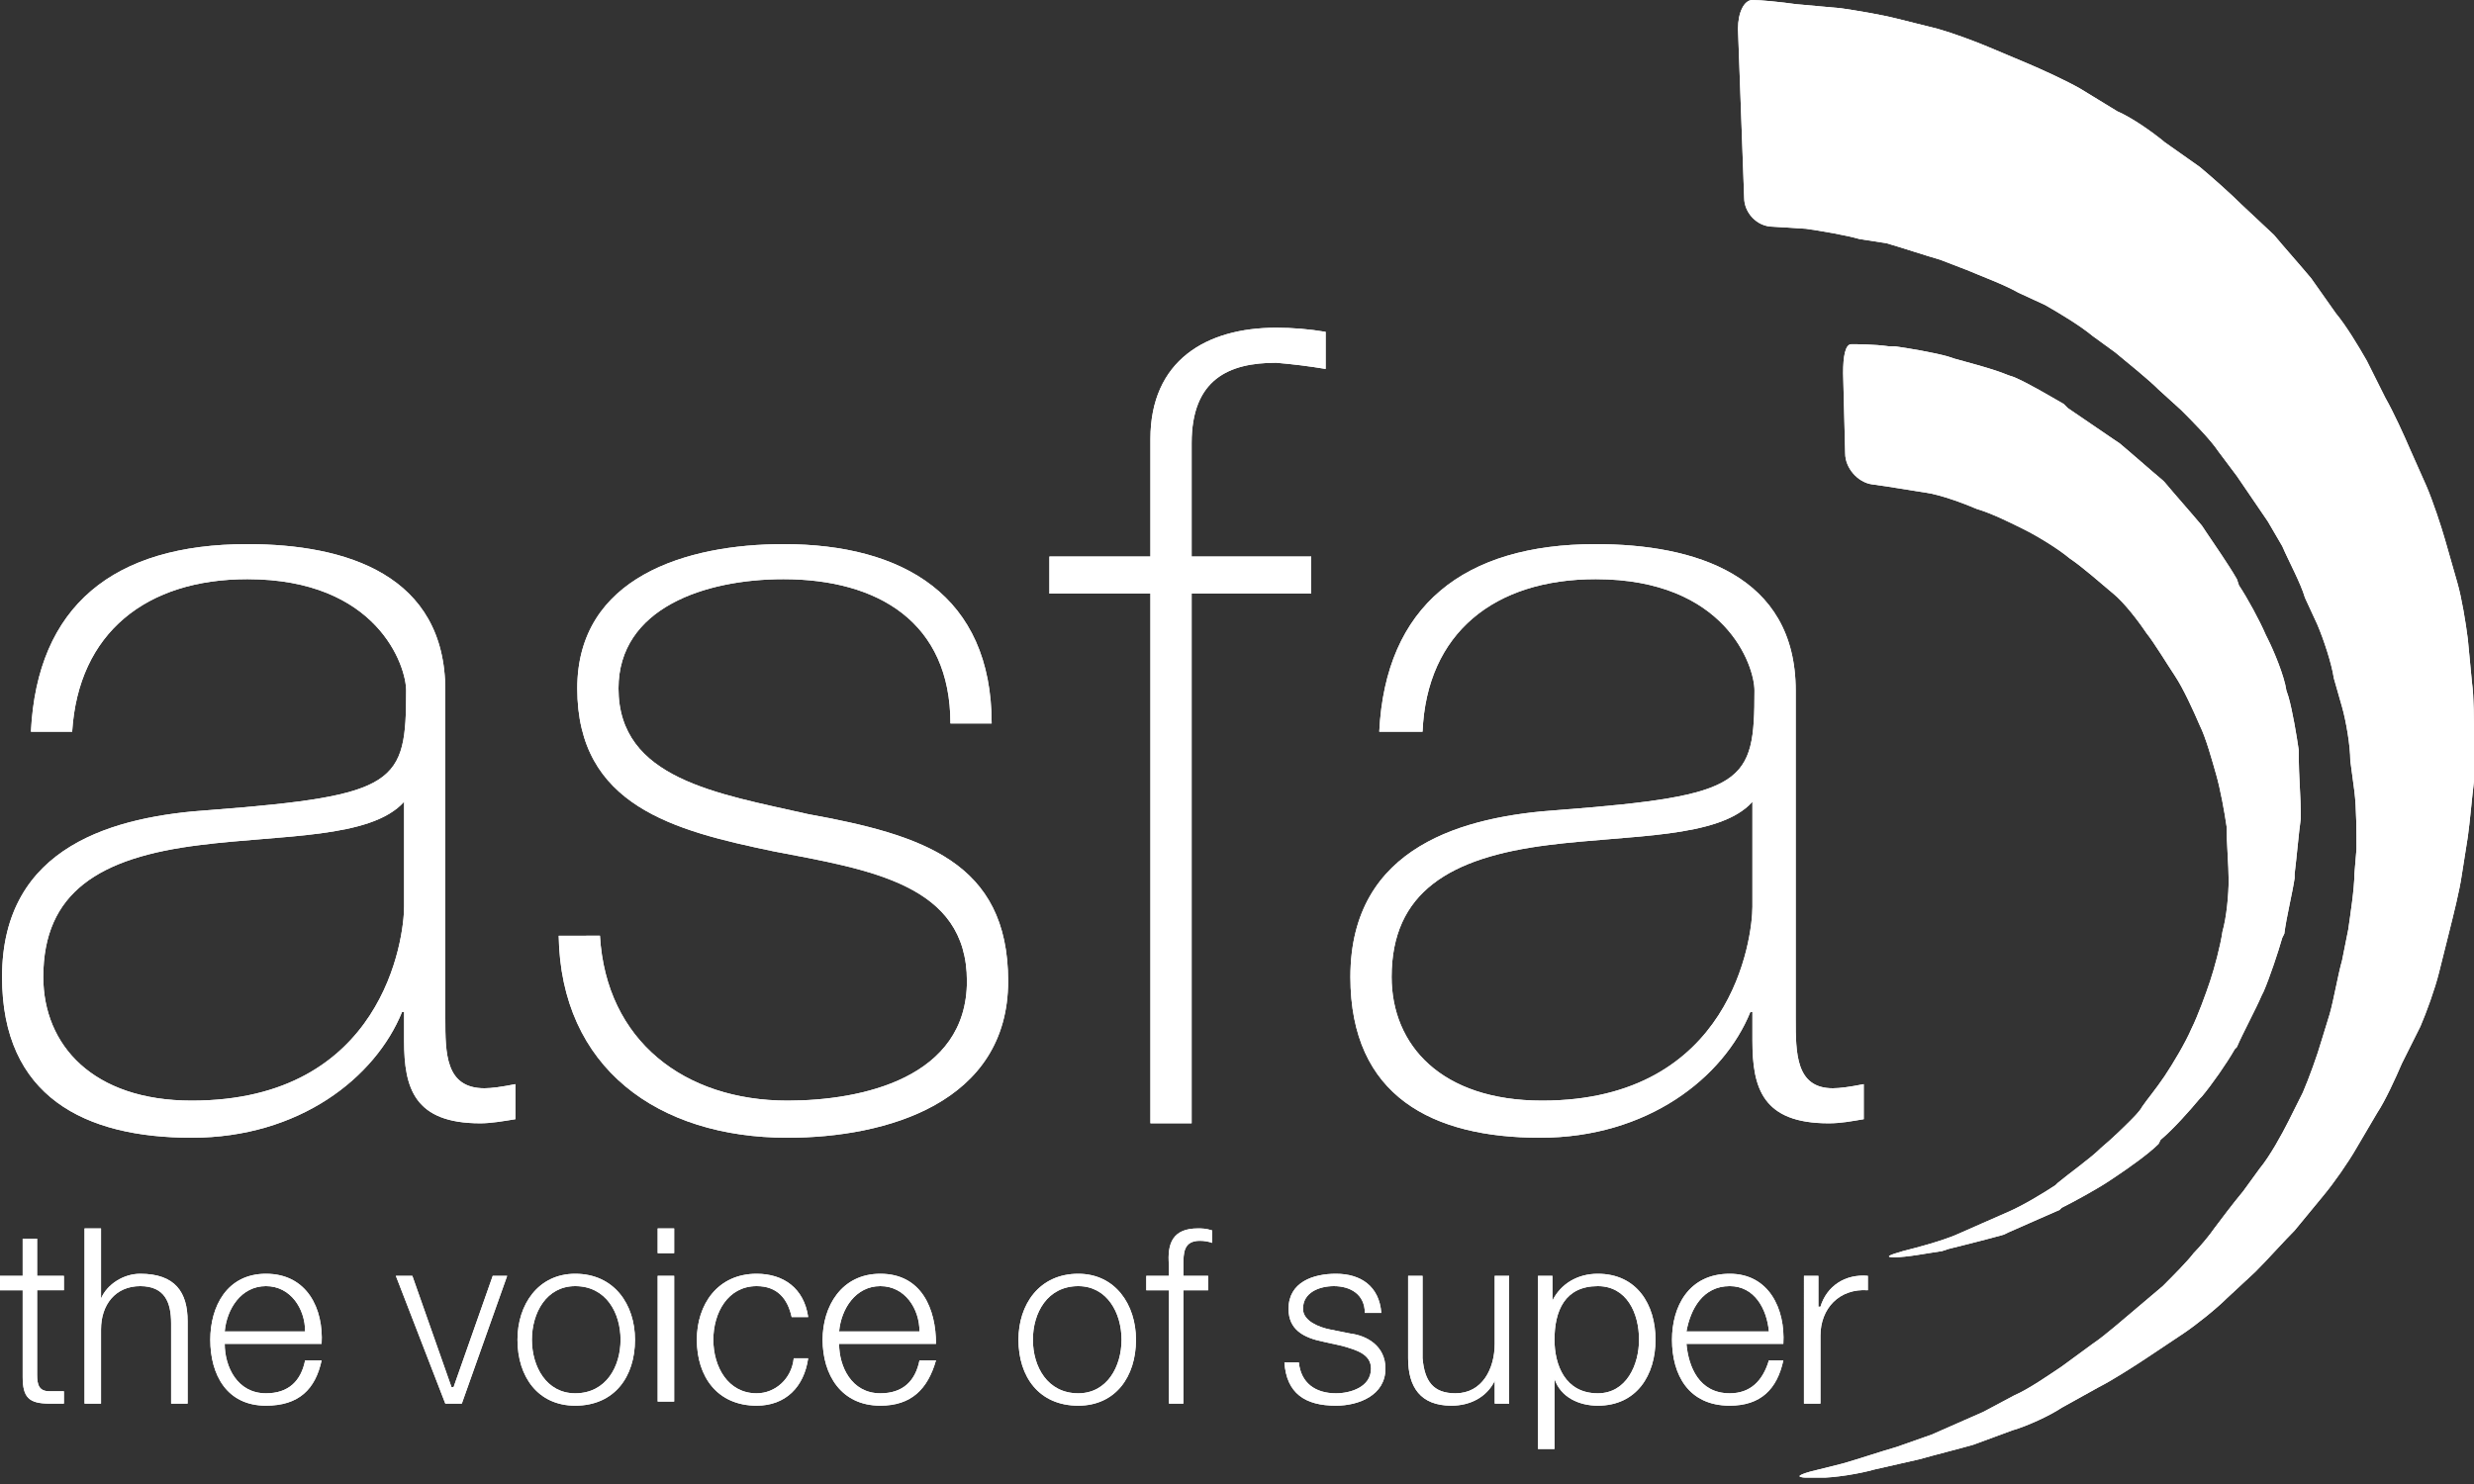 <svg xmlns="http://www.w3.org/2000/svg" viewBox="0 0 120 72" width="120" height="72"><rect x="0" y="0" width="120" height="72" fill="#333333" stroke="none"/><title>Group 16</title><defs><clipPath clipPathUnits="userSpaceOnUse" id="cp1"><path d="m0 0h120v71.69h-120z"></path></clipPath><clipPath clipPathUnits="userSpaceOnUse" id="cp2"><path d="m0 0h120v71.69h-120z"></path></clipPath></defs><style>		.s0 { fill: #ffffff } 	</style><g id="Group 16" clip-path="url(#cp1)"><path id="Path 7" class="s0" d="m107.4 59.6c-0.2 0.3-0.7 0.9-1 1.2-0.3 0.4-1 1.1-1.5 1.6l-1.3 1.1c-0.6 0.5-1.5 1.3-2.1 1.7l-1.5 1.1c-0.6 0.4-1.6 1.1-2.3 1.4l-1.5 0.8c-0.7 0.3-1.8 0.8-2.5 1.1l-1.7 0.6c-0.7 0.2-1.9 0.6-2.6 0.8l-1.6 0.4c-0.7 0.2-0.7 0.3 0.1 0.3h0.3c0.8 0 2-0.2 2.7-0.4l2.2-0.5c0.7-0.2 1.9-0.5 2.6-0.7l1.9-0.7c0.7-0.2 1.8-0.7 2.4-1.1l1.8-1c0.6-0.3 1.7-1 2.3-1.4l1.8-1.2c0.6-0.4 1.6-1.2 2.1-1.7l1.4-1.3c0.6-0.6 1.4-1.5 1.9-2l1.4-1.7c0.5-0.6 1.2-1.6 1.6-2.3l1-1.7c0.4-0.6 0.9-1.7 1.2-2.4l0.9-1.8c0.3-0.7 0.7-1.8 0.9-2.6l0.5-2c0.2-0.8 0.5-2 0.6-2.7l0.3-1.9c0.1-0.7 0.2-1.9 0.3-2.7v-2.1c0-0.8 0-2-0.1-2.7l-0.2-2.1c-0.1-0.8-0.3-2-0.5-2.7l-0.6-2.1c-0.2-0.7-0.6-1.9-0.9-2.6l-0.8-1.8c-0.3-0.7-0.8-1.8-1.2-2.5l-0.9-1.8c-0.4-0.7-1-1.7-1.5-2.3l-1.2-1.7c-0.5-0.6-1.3-1.5-1.8-2.1l-1.6-1.5c-0.5-0.5-1.4-1.3-2-1.8l-1.7-1.2c-0.6-0.5-1.6-1.2-2.3-1.5l-1.8-1.1c-0.7-0.4-1.8-0.9-2.5-1.2l-1.9-0.8c-0.7-0.3-1.8-0.7-2.5-0.9l-2-0.5c-0.8-0.2-2-0.4-2.7-0.5l-2.2-0.2c-0.7-0.1-1.7-0.2-2.1-0.2-0.4 0-0.7 0.6-0.7 1.4l0.3 8.2c0 0.7 0.6 1.4 1.4 1.4l1.6 0.1c0.7 0.1 1.9 0.3 2.6 0.5l1.3 0.2c0.7 0.2 1.9 0.6 2.6 0.8l1.3 0.5c0.7 0.3 1.8 0.7 2.5 1.1l1.3 0.6c0.7 0.4 1.7 1 2.3 1.5l1.1 0.8c0.6 0.5 1.6 1.3 2.1 1.8l1.1 1c0.5 0.5 1.4 1.4 1.8 2l0.9 1.2c0.4 0.6 1.1 1.6 1.5 2.2l0.7 1.2c0.3 0.7 0.9 1.8 1.1 2.5l0.6 1.3c0.3 0.7 0.7 1.9 0.8 2.6l0.4 1.4c0.2 0.7 0.4 1.9 0.4 2.6l0.2 1.5c0.1 0.8 0.1 2 0.1 2.8l-0.1 1.2c0 0.7-0.2 2-0.3 2.7l-0.3 1.5c-0.2 0.7-0.4 1.9-0.6 2.6l-0.4 1.3c-0.2 0.7-0.6 1.8-0.9 2.5l-0.7 1.4c-0.3 0.6-0.9 1.7-1.4 2.3l-0.8 1.1c-0.5 0.6-1.1 1.4-1.4 1.8z"></path><path id="Path 8" class="s0" d="m103.9 53.7c-0.1 0.2-0.4 0.5-0.6 0.7-0.2 0.2-0.8 0.8-1.4 1.3-0.5 0.5-1.5 1.2-2.1 1.7l-0.1 0.1c-0.6 0.4-1.6 1-2.3 1.3-0.7 0.3-1.8 0.8-2.5 1.1-0.7 0.3-1.8 0.6-2.6 0.8-0.7 0.2-0.9 0.3-0.4 0.3 0.6 0 1.6-0.2 2.3-0.3l0.3-0.1c0.8-0.2 2-0.5 2.7-0.7l0.2-0.1c0.7-0.3 1.8-0.8 2.5-1.1l0.1-0.1c0.6-0.3 1.7-0.9 2.3-1.3l0.3-0.2c0.6-0.4 1.6-1.1 2.1-1.6l0.1-0.2c0.6-0.5 1.4-1.4 1.9-2l0.1-0.1c0.5-0.6 1.2-1.6 1.6-2.3l0.1-0.1c0.3-0.7 0.9-1.8 1.2-2.5l0.1-0.2c0.3-0.7 0.7-1.9 0.9-2.6l0.1-0.2c0.1-0.8 0.4-2 0.5-2.7v-0.2c0.1-0.8 0.2-2 0.3-2.7v-0.2c0-0.7-0.1-2-0.1-2.7v-0.4c-0.1-0.7-0.3-1.9-0.5-2.6l-0.1-0.3c-0.1-0.7-0.6-1.9-0.9-2.5l-0.1-0.2c-0.3-0.7-0.9-1.8-1.3-2.4l-0.1-0.3c-0.4-0.7-1.1-1.7-1.5-2.3l-0.2-0.3c-0.5-0.6-1.3-1.5-1.8-2.1l-0.1-0.1c-0.6-0.5-1.5-1.3-2.1-1.8l-0.3-0.2c-0.6-0.4-1.6-1.1-2.2-1.5l-0.2-0.2c-0.7-0.4-1.7-1-2.4-1.3l-0.3-0.1c-0.7-0.3-1.9-0.6-2.6-0.8l-0.3-0.1c-0.7-0.2-1.9-0.4-2.6-0.5h-0.3c-0.7-0.1-1.6-0.1-1.8-0.1-0.3 0-0.4 0.6-0.4 1.4l0.1 3.9c0 0.7 0.6 1.4 1.3 1.5 0.8 0.1 1.9 0.3 2.6 0.4 0.7 0.1 1.8 0.5 2.5 0.8 0.7 0.2 1.7 0.7 2.3 1 0.6 0.3 1.6 0.9 2.2 1.4 0.6 0.4 1.5 1.2 2.1 1.7 0.5 0.4 1.2 1.3 1.6 1.9 0.4 0.5 1 1.5 1.4 2.1 0.4 0.6 0.9 1.7 1.2 2.4 0.3 0.6 0.6 1.7 0.8 2.4 0.2 0.7 0.4 1.8 0.5 2.5 0 0.8 0.1 1.9 0.1 2.6 0 0.7-0.1 1.8-0.3 2.5-0.1 0.7-0.4 1.8-0.6 2.4-0.2 0.6-0.6 1.7-0.9 2.3-0.3 0.7-0.9 1.7-1.3 2.3-0.4 0.6-0.9 1.2-1.1 1.5z"></path><path id="Path 9" fill-rule="evenodd" class="s0" d="m21.6 49.4c0 1.7 0 3.4 1.9 3.4q0.5 0 1.5-0.2v1.7c-0.6 0.1-1.2 0.2-1.7 0.2-3.2 0-3.7-1.7-3.7-4v-1.4h-0.1c-1.3 3.2-5 6.1-10.2 6.1-5.2 0-9.2-2-9.2-7.8 0-6.4 5.5-7.8 10.1-8.1 9.1-0.7 9.5-1.3 9.5-5.8 0-1.2-1.4-5.4-7.7-5.4-4.9 0-8.2 2.6-8.5 7.4h-2c0.3-6.1 4-9.1 10.5-9.1 4.8 0 9.6 1.5 9.6 7.1zm-2-10.5c-1.6 1.8-6 1.6-9.9 2.1-4.9 0.6-7.6 2.3-7.6 6.4 0 3.3 2.4 6 7.2 6 9.3 0 10.3-7.9 10.3-9.4z"></path><path id="Path 10" class="s0" d="m29.1 45.4c0.3 5.1 4.1 8 9.1 8 3.6 0 8.7-1.1 8.7-5.8 0-4.7-4.7-5.4-9.4-6.3-4.8-1-9.5-2.2-9.5-7.9 0-5.4 5.3-7 10-7 5.8 0 10.1 2.5 10.1 8.7h-2c0-4.9-3.5-7-8.1-7-3.8 0-8 1.4-8 5.3 0 4.4 4.8 5.1 9.2 6.1 5.5 1 9.7 2.3 9.7 8.1 0 5.9-5.9 7.6-10.7 7.6-6.3 0-11-3.4-11.1-9.8z"></path><path id="Path 11" class="s0" d="m50.9 28.8v-1.8h4.9v-5.7c0-3.8 2.7-5.4 6.1-5.4q1.2 0 2.4 0.2v1.8q-1.2-0.2-2.4-0.3c-2.3 0-4.1 0.8-4.1 3.9v5.5h5.8v1.8h-5.8v25.7h-2v-25.7z"></path><path id="Path 12" fill-rule="evenodd" class="s0" d="m87.1 49.4c0 1.7 0 3.4 1.8 3.4q0.5 0 1.5-0.2v1.7c-0.6 0.1-1.1 0.2-1.7 0.2-3.2 0-3.7-1.7-3.7-4v-1.4h-0.1c-1.3 3.2-5 6.1-10.2 6.1-5.2 0-9.2-2-9.2-7.8 0-6.4 5.6-7.8 10.1-8.1 9.1-0.7 9.5-1.3 9.5-5.8 0-1.2-1.4-5.4-7.7-5.4-4.9 0-8.2 2.6-8.4 7.4h-2.1c0.3-6.1 4.1-9.1 10.5-9.1 4.8 0 9.7 1.5 9.7 7.1zm-2.1-10.5c-1.6 1.8-6 1.6-9.9 2.1-4.8 0.6-7.6 2.3-7.6 6.4 0 3.3 2.4 6 7.3 6 9.2 0 10.2-7.9 10.2-9.4z"></path><path id="Path 13" class="s0" d="m1.8 61.9h1.3v0.7h-1.3v4.1c0 0.5 0.1 0.8 0.6 0.8q0.3 0 0.7 0v0.6q-0.4 0-0.7 0c-1 0-1.3-0.3-1.3-1.3v-4.2h-1.1v-0.7h1.1v-1.8h0.7z"></path><path id="Path 14" class="s0" d="m4.1 59.6h0.8v3.4c0.3-0.7 1.1-1.2 1.9-1.2 1.7 0 2.3 0.9 2.3 2.3v4h-0.8v-3.9c0-1-0.3-1.8-1.5-1.8-1.2 0-1.9 0.9-1.9 2.1v3.6h-0.8z"></path><path id="Path 15" fill-rule="evenodd" class="s0" d="m10.9 65.2c0 1.1 0.6 2.4 2 2.4 1.1 0 1.7-0.6 1.9-1.6h0.8c-0.3 1.4-1.1 2.2-2.7 2.2-1.9 0-2.7-1.5-2.7-3.2 0-1.6 0.8-3.2 2.7-3.2 2 0 2.8 1.7 2.7 3.4zm3.9-0.6c0-1.1-0.7-2.2-1.9-2.2-1.2 0-1.9 1.1-2 2.2z"></path><path id="Path 16" class="s0" d="m19.2 61.9h0.8l1.9 5.4h0.1l1.9-5.4h0.7l-2.2 6.2h-0.8z"></path><path id="Path 17" fill-rule="evenodd" class="s0" d="m30.8 65c0 1.8-1 3.2-2.9 3.2-1.8 0-2.8-1.4-2.8-3.2 0-1.7 1-3.2 2.8-3.2 1.9 0 2.9 1.5 2.9 3.2zm-5 0c0 1.3 0.7 2.6 2.1 2.6 1.5 0 2.2-1.3 2.2-2.6 0-1.3-0.7-2.6-2.2-2.6-1.4 0-2.1 1.3-2.1 2.6z"></path><path id="Path 18" class="s0" d="m31.9 59.6h0.8v1.2h-0.8zm0 2.3h0.8v6.1h-0.8z"></path><path id="Path 19" class="s0" d="m38.4 63.9c-0.2-0.9-0.7-1.5-1.7-1.5-1.4 0-2.1 1.3-2.1 2.6 0 1.3 0.7 2.6 2.1 2.6 0.9 0 1.7-0.7 1.8-1.7h0.7c-0.2 1.4-1.1 2.3-2.5 2.3-1.9 0-2.9-1.4-2.9-3.2 0-1.7 1-3.2 2.9-3.2 1.3 0 2.3 0.7 2.5 2.1z"></path><path id="Path 20" fill-rule="evenodd" class="s0" d="m40.7 65.2c0 1.1 0.6 2.4 2 2.4 1.1 0 1.7-0.6 1.9-1.6h0.8c-0.4 1.4-1.2 2.2-2.7 2.2-1.9 0-2.8-1.5-2.8-3.2 0-1.6 0.9-3.2 2.8-3.2 2 0 2.7 1.7 2.7 3.4zm3.9-0.6c0-1.1-0.7-2.2-1.9-2.2-1.2 0-1.9 1.1-2 2.2z"></path><path id="Path 21" fill-rule="evenodd" class="s0" d="m55.1 65c0 1.8-1 3.2-2.8 3.2-1.9 0-2.9-1.4-2.9-3.2 0-1.7 1-3.2 2.9-3.2 1.8 0 2.8 1.5 2.8 3.2zm-5 0c0 1.3 0.7 2.6 2.2 2.6 1.4 0 2.1-1.3 2.1-2.6 0-1.3-0.7-2.6-2.1-2.6-1.5 0-2.2 1.3-2.2 2.6z"></path><path id="Path 22" class="s0" d="m58.6 62.6h-1.2v5.5h-0.7v-5.5h-1.1v-0.7h1.1v-0.5c-0.1-1.1 0.2-1.8 1.4-1.8 0.2 0 0.4 0 0.7 0.1v0.6q-0.3-0.1-0.6-0.1c-0.8 0-0.8 0.6-0.8 1.2v0.5h1.2z"></path><path id="Path 23" class="s0" d="m66.2 63.7c0-0.9-0.7-1.3-1.5-1.3-0.7 0-1.5 0.3-1.5 1.1 0 0.6 0.8 0.9 1.3 1l1 0.2c0.8 0.1 1.7 0.6 1.7 1.7 0 1.3-1.3 1.8-2.4 1.8-1.5 0-2.4-0.6-2.5-2.1h0.7c0.1 1 0.8 1.5 1.8 1.5 0.7 0 1.7-0.3 1.7-1.2 0-0.7-0.7-0.9-1.4-1.1l-0.9-0.2c-1-0.2-1.7-0.6-1.7-1.6 0-1.3 1.2-1.7 2.3-1.7 1.2 0 2.1 0.6 2.2 1.9z"></path><path id="Path 24" class="s0" d="m73.2 68.1h-0.7v-1.1c-0.4 0.8-1.2 1.2-2.1 1.2-1.5 0-2.1-0.9-2.1-2.3v-4h0.7v4c0.1 1.1 0.5 1.7 1.6 1.7 1.3 0 1.9-1.2 1.9-2.4v-3.3h0.7z"></path><path id="Path 25" fill-rule="evenodd" class="s0" d="m74.6 61.9h0.7v1.2c0.4-0.8 1.2-1.3 2.2-1.3 1.9 0 2.8 1.5 2.8 3.2 0 1.7-0.9 3.2-2.8 3.2-0.9 0-1.8-0.4-2.1-1.3v3.4h-0.8zm2.9 0.5c-1.6 0-2.1 1.2-2.1 2.6 0 1.2 0.5 2.6 2.1 2.6 1.4 0 2-1.4 2-2.6 0-1.3-0.6-2.6-2-2.6z"></path><path id="Path 26" fill-rule="evenodd" class="s0" d="m81.8 65.2c0.1 1.1 0.6 2.4 2.1 2.4 1 0 1.6-0.6 1.9-1.6h0.7c-0.3 1.4-1.1 2.2-2.6 2.2-2 0-2.8-1.5-2.8-3.2 0-1.6 0.8-3.2 2.8-3.2 1.9 0 2.7 1.7 2.6 3.4zm4-0.6c-0.1-1.1-0.7-2.2-1.9-2.2-1.3 0-1.9 1.1-2.1 2.2z"></path><path id="Path 27" class="s0" d="m87.5 61.9h0.7v1.5h0.1c0.3-1 1.2-1.6 2.3-1.5v0.7c-1.4-0.1-2.3 0.9-2.3 2.2v3.3h-0.8z"></path></g><g id="Group 16" clip-path="url(#cp2)"><path id="Path 7" class="s0" d="m107.4 59.6c-0.2 0.3-0.7 0.9-1 1.2-0.3 0.4-1 1.1-1.5 1.6l-1.3 1.1c-0.6 0.5-1.5 1.3-2.1 1.7l-1.5 1.1c-0.6 0.4-1.6 1.1-2.3 1.4l-1.5 0.8c-0.7 0.3-1.8 0.8-2.5 1.1l-1.7 0.6c-0.7 0.2-1.9 0.6-2.6 0.8l-1.6 0.4c-0.7 0.2-0.7 0.3 0.1 0.3h0.3c0.8 0 2-0.2 2.7-0.4l2.2-0.5c0.7-0.2 1.9-0.5 2.6-0.7l1.9-0.7c0.7-0.2 1.8-0.7 2.4-1.1l1.8-1c0.6-0.3 1.7-1 2.3-1.4l1.8-1.2c0.6-0.4 1.6-1.2 2.1-1.7l1.4-1.3c0.6-0.6 1.4-1.5 1.9-2l1.4-1.7c0.5-0.6 1.2-1.6 1.6-2.3l1-1.7c0.4-0.6 0.9-1.7 1.2-2.4l0.9-1.8c0.3-0.7 0.7-1.8 0.9-2.6l0.5-2c0.2-0.8 0.5-2 0.6-2.7l0.3-1.9c0.1-0.7 0.2-1.9 0.3-2.7v-2.1c0-0.8 0-2-0.1-2.7l-0.2-2.1c-0.1-0.8-0.3-2-0.5-2.7l-0.6-2.1c-0.2-0.7-0.6-1.9-0.9-2.6l-0.8-1.8c-0.3-0.7-0.8-1.8-1.2-2.5l-0.9-1.8c-0.4-0.7-1-1.7-1.5-2.3l-1.2-1.7c-0.5-0.6-1.3-1.5-1.8-2.1l-1.6-1.5c-0.5-0.5-1.4-1.3-2-1.8l-1.7-1.2c-0.6-0.5-1.6-1.2-2.3-1.5l-1.8-1.1c-0.7-0.4-1.8-0.9-2.5-1.2l-1.9-0.8c-0.7-0.3-1.8-0.7-2.5-0.9l-2-0.5c-0.8-0.2-2-0.4-2.7-0.5l-2.2-0.2c-0.7-0.1-1.7-0.2-2.1-0.2-0.4 0-0.7 0.6-0.7 1.4l0.3 8.2c0 0.7 0.6 1.4 1.4 1.4l1.6 0.1c0.7 0.1 1.9 0.3 2.6 0.5l1.3 0.2c0.7 0.2 1.9 0.6 2.6 0.8l1.3 0.5c0.7 0.3 1.8 0.7 2.5 1.1l1.3 0.6c0.7 0.4 1.7 1 2.3 1.5l1.1 0.8c0.6 0.5 1.6 1.3 2.1 1.8l1.1 1c0.5 0.5 1.4 1.4 1.8 2l0.9 1.2c0.4 0.6 1.1 1.6 1.5 2.2l0.7 1.2c0.3 0.7 0.9 1.8 1.1 2.5l0.6 1.3c0.3 0.7 0.7 1.9 0.8 2.6l0.4 1.4c0.2 0.7 0.4 1.9 0.4 2.6l0.2 1.5c0.1 0.8 0.1 2 0.1 2.8l-0.1 1.2c0 0.7-0.2 2-0.3 2.7l-0.3 1.5c-0.2 0.7-0.4 1.9-0.6 2.6l-0.4 1.3c-0.2 0.7-0.6 1.8-0.9 2.5l-0.7 1.4c-0.3 0.6-0.9 1.7-1.4 2.3l-0.8 1.1c-0.5 0.6-1.1 1.4-1.4 1.8z"></path><path id="Path 8" class="s0" d="m103.9 53.7c-0.1 0.2-0.4 0.5-0.6 0.7-0.2 0.2-0.8 0.8-1.4 1.3-0.5 0.5-1.5 1.2-2.1 1.7l-0.1 0.1c-0.6 0.4-1.6 1-2.3 1.3-0.7 0.3-1.8 0.8-2.5 1.1-0.7 0.3-1.8 0.6-2.6 0.8-0.7 0.2-0.9 0.3-0.4 0.3 0.6 0 1.6-0.2 2.3-0.3l0.3-0.1c0.8-0.2 2-0.5 2.7-0.7l0.2-0.1c0.7-0.3 1.8-0.8 2.5-1.1l0.1-0.1c0.6-0.3 1.7-0.9 2.3-1.3l0.3-0.2c0.6-0.4 1.6-1.1 2.1-1.6l0.1-0.2c0.6-0.5 1.4-1.4 1.9-2l0.1-0.1c0.5-0.6 1.2-1.6 1.6-2.3l0.1-0.1c0.3-0.7 0.9-1.8 1.2-2.5l0.1-0.2c0.3-0.7 0.7-1.9 0.9-2.6l0.1-0.2c0.1-0.8 0.4-2 0.5-2.7v-0.2c0.1-0.8 0.2-2 0.3-2.7v-0.2c0-0.7-0.1-2-0.1-2.7v-0.4c-0.1-0.7-0.3-1.9-0.5-2.6l-0.1-0.3c-0.1-0.7-0.6-1.9-0.9-2.5l-0.1-0.2c-0.3-0.7-0.9-1.8-1.3-2.4l-0.1-0.3c-0.4-0.7-1.1-1.7-1.5-2.3l-0.2-0.3c-0.5-0.6-1.3-1.5-1.8-2.1l-0.1-0.1c-0.6-0.5-1.5-1.3-2.1-1.8l-0.3-0.2c-0.6-0.4-1.6-1.1-2.2-1.5l-0.2-0.2c-0.7-0.4-1.7-1-2.4-1.3l-0.3-0.1c-0.7-0.3-1.9-0.6-2.6-0.8l-0.3-0.1c-0.7-0.2-1.9-0.4-2.6-0.5h-0.3c-0.7-0.1-1.6-0.1-1.8-0.1-0.3 0-0.4 0.6-0.4 1.4l0.1 3.9c0 0.7 0.6 1.4 1.3 1.5 0.8 0.1 1.9 0.3 2.6 0.4 0.7 0.1 1.8 0.5 2.5 0.8 0.7 0.2 1.7 0.7 2.3 1 0.6 0.3 1.6 0.9 2.2 1.4 0.6 0.4 1.5 1.2 2.1 1.7 0.5 0.4 1.2 1.3 1.6 1.9 0.4 0.5 1 1.5 1.4 2.1 0.4 0.6 0.9 1.7 1.2 2.4 0.3 0.6 0.6 1.7 0.8 2.4 0.2 0.7 0.4 1.8 0.5 2.5 0 0.8 0.1 1.9 0.1 2.6 0 0.7-0.1 1.8-0.3 2.5-0.1 0.7-0.4 1.8-0.6 2.4-0.2 0.6-0.6 1.7-0.9 2.3-0.3 0.7-0.9 1.7-1.3 2.3-0.4 0.6-0.9 1.2-1.1 1.5z"></path><path id="Path 9" fill-rule="evenodd" class="s0" d="m21.6 49.4c0 1.7 0 3.4 1.9 3.4q0.5 0 1.5-0.2v1.7c-0.6 0.1-1.2 0.2-1.7 0.2-3.2 0-3.7-1.7-3.7-4v-1.4h-0.1c-1.3 3.2-5 6.1-10.2 6.1-5.2 0-9.2-2-9.2-7.8 0-6.4 5.5-7.8 10.1-8.1 9.1-0.7 9.5-1.3 9.5-5.8 0-1.2-1.4-5.4-7.7-5.4-4.9 0-8.2 2.6-8.5 7.4h-2c0.3-6.1 4-9.1 10.5-9.1 4.8 0 9.6 1.5 9.6 7.1zm-2-10.5c-1.6 1.8-6 1.6-9.9 2.1-4.9 0.6-7.6 2.3-7.6 6.4 0 3.3 2.4 6 7.2 6 9.3 0 10.3-7.9 10.3-9.4z"></path><path id="Path 10" class="s0" d="m29.1 45.4c0.3 5.1 4.1 8 9.1 8 3.6 0 8.7-1.1 8.7-5.8 0-4.7-4.7-5.4-9.4-6.3-4.8-1-9.5-2.2-9.5-7.9 0-5.4 5.3-7 10-7 5.8 0 10.1 2.5 10.1 8.7h-2c0-4.9-3.5-7-8.1-7-3.8 0-8 1.4-8 5.3 0 4.4 4.8 5.1 9.2 6.1 5.5 1 9.7 2.3 9.7 8.1 0 5.9-5.9 7.6-10.7 7.6-6.3 0-11-3.4-11.1-9.8z"></path><path id="Path 11" class="s0" d="m50.9 28.8v-1.8h4.9v-5.7c0-3.8 2.7-5.4 6.1-5.4q1.2 0 2.4 0.2v1.8q-1.2-0.2-2.4-0.3c-2.3 0-4.1 0.8-4.1 3.9v5.5h5.8v1.8h-5.8v25.7h-2v-25.7z"></path><path id="Path 12" fill-rule="evenodd" class="s0" d="m87.1 49.4c0 1.7 0 3.4 1.8 3.4q0.5 0 1.5-0.2v1.7c-0.6 0.1-1.1 0.2-1.7 0.2-3.2 0-3.7-1.7-3.7-4v-1.4h-0.1c-1.3 3.2-5 6.1-10.2 6.1-5.2 0-9.2-2-9.2-7.8 0-6.4 5.6-7.8 10.1-8.1 9.1-0.7 9.5-1.3 9.5-5.8 0-1.2-1.4-5.4-7.7-5.4-4.9 0-8.2 2.6-8.4 7.4h-2.1c0.3-6.1 4.1-9.1 10.5-9.1 4.8 0 9.7 1.5 9.7 7.1zm-2.1-10.5c-1.6 1.8-6 1.6-9.9 2.1-4.8 0.6-7.6 2.3-7.6 6.4 0 3.3 2.4 6 7.3 6 9.2 0 10.2-7.9 10.2-9.4z"></path><path id="Path 13" class="s0" d="m1.8 61.9h1.3v0.7h-1.3v4.1c0 0.5 0.1 0.8 0.6 0.8q0.3 0 0.7 0v0.6q-0.4 0-0.7 0c-1 0-1.3-0.3-1.3-1.3v-4.2h-1.1v-0.7h1.1v-1.8h0.7z"></path><path id="Path 14" class="s0" d="m4.1 59.6h0.8v3.4c0.3-0.7 1.1-1.2 1.9-1.2 1.7 0 2.3 0.9 2.3 2.3v4h-0.8v-3.9c0-1-0.3-1.8-1.5-1.8-1.2 0-1.9 0.9-1.9 2.1v3.6h-0.8z"></path><path id="Path 15" fill-rule="evenodd" class="s0" d="m10.9 65.2c0 1.1 0.6 2.4 2 2.4 1.1 0 1.7-0.6 1.9-1.6h0.8c-0.3 1.4-1.1 2.2-2.7 2.2-1.9 0-2.7-1.5-2.7-3.2 0-1.6 0.8-3.2 2.7-3.2 2 0 2.8 1.7 2.7 3.4zm3.9-0.6c0-1.1-0.7-2.2-1.9-2.2-1.2 0-1.9 1.1-2 2.2z"></path><path id="Path 16" class="s0" d="m19.2 61.9h0.8l1.9 5.4h0.1l1.9-5.4h0.7l-2.2 6.2h-0.8z"></path><path id="Path 17" fill-rule="evenodd" class="s0" d="m30.8 65c0 1.8-1 3.2-2.9 3.2-1.8 0-2.8-1.4-2.8-3.2 0-1.7 1-3.2 2.8-3.2 1.9 0 2.9 1.5 2.9 3.2zm-5 0c0 1.3 0.7 2.6 2.1 2.6 1.5 0 2.2-1.3 2.2-2.6 0-1.3-0.7-2.6-2.2-2.6-1.4 0-2.1 1.3-2.1 2.6z"></path><path id="Path 18" class="s0" d="m31.9 59.6h0.8v1.2h-0.8zm0 2.3h0.8v6.1h-0.8z"></path><path id="Path 19" class="s0" d="m38.4 63.9c-0.2-0.9-0.7-1.5-1.7-1.5-1.4 0-2.1 1.3-2.1 2.6 0 1.3 0.7 2.6 2.1 2.6 0.9 0 1.7-0.7 1.8-1.7h0.7c-0.2 1.4-1.1 2.3-2.5 2.3-1.9 0-2.9-1.4-2.9-3.2 0-1.7 1-3.2 2.9-3.2 1.3 0 2.3 0.7 2.5 2.1z"></path><path id="Path 20" fill-rule="evenodd" class="s0" d="m40.7 65.2c0 1.1 0.6 2.4 2 2.4 1.1 0 1.7-0.6 1.9-1.6h0.8c-0.4 1.4-1.2 2.2-2.7 2.2-1.9 0-2.8-1.5-2.8-3.2 0-1.6 0.9-3.2 2.8-3.2 2 0 2.7 1.7 2.7 3.4zm3.9-0.6c0-1.1-0.7-2.2-1.9-2.2-1.2 0-1.9 1.1-2 2.2z"></path><path id="Path 21" fill-rule="evenodd" class="s0" d="m55.1 65c0 1.8-1 3.2-2.8 3.2-1.9 0-2.9-1.4-2.9-3.2 0-1.7 1-3.2 2.9-3.2 1.8 0 2.8 1.5 2.8 3.2zm-5 0c0 1.3 0.7 2.6 2.2 2.6 1.4 0 2.1-1.3 2.1-2.6 0-1.3-0.7-2.6-2.1-2.6-1.5 0-2.2 1.3-2.2 2.6z"></path><path id="Path 22" class="s0" d="m58.6 62.6h-1.2v5.5h-0.7v-5.5h-1.1v-0.7h1.1v-0.5c-0.1-1.1 0.2-1.8 1.4-1.8 0.2 0 0.4 0 0.7 0.1v0.6q-0.3-0.1-0.6-0.1c-0.8 0-0.8 0.6-0.8 1.2v0.5h1.2z"></path><path id="Path 23" class="s0" d="m66.2 63.7c0-0.9-0.7-1.3-1.5-1.3-0.7 0-1.5 0.3-1.5 1.1 0 0.6 0.8 0.9 1.3 1l1 0.2c0.8 0.1 1.7 0.6 1.7 1.7 0 1.3-1.3 1.8-2.4 1.8-1.5 0-2.4-0.6-2.5-2.1h0.7c0.1 1 0.8 1.5 1.8 1.5 0.7 0 1.7-0.3 1.7-1.2 0-0.7-0.7-0.9-1.4-1.1l-0.9-0.2c-1-0.2-1.7-0.6-1.7-1.6 0-1.3 1.2-1.7 2.3-1.7 1.2 0 2.1 0.6 2.2 1.9z"></path><path id="Path 24" class="s0" d="m73.2 68.1h-0.7v-1.1c-0.4 0.8-1.2 1.2-2.1 1.2-1.5 0-2.1-0.9-2.1-2.3v-4h0.7v4c0.1 1.1 0.5 1.7 1.6 1.7 1.3 0 1.9-1.2 1.9-2.4v-3.3h0.7z"></path><path id="Path 25" fill-rule="evenodd" class="s0" d="m74.6 61.9h0.7v1.2c0.4-0.8 1.2-1.3 2.2-1.3 1.9 0 2.8 1.5 2.8 3.2 0 1.7-0.9 3.2-2.8 3.2-0.9 0-1.8-0.4-2.1-1.3v3.4h-0.8zm2.9 0.5c-1.6 0-2.1 1.2-2.1 2.6 0 1.2 0.5 2.6 2.1 2.6 1.4 0 2-1.4 2-2.6 0-1.3-0.6-2.6-2-2.6z"></path><path id="Path 26" fill-rule="evenodd" class="s0" d="m81.8 65.2c0.1 1.1 0.6 2.4 2.1 2.4 1 0 1.6-0.6 1.9-1.6h0.7c-0.3 1.4-1.1 2.2-2.6 2.2-2 0-2.8-1.5-2.8-3.2 0-1.6 0.8-3.2 2.8-3.2 1.9 0 2.7 1.7 2.6 3.4zm4-0.6c-0.1-1.1-0.7-2.2-1.9-2.2-1.3 0-1.9 1.1-2.1 2.2z"></path><path id="Path 27" class="s0" d="m87.5 61.9h0.7v1.5h0.1c0.3-1 1.2-1.6 2.3-1.5v0.7c-1.4-0.1-2.3 0.9-2.3 2.2v3.3h-0.8z"></path></g></svg>